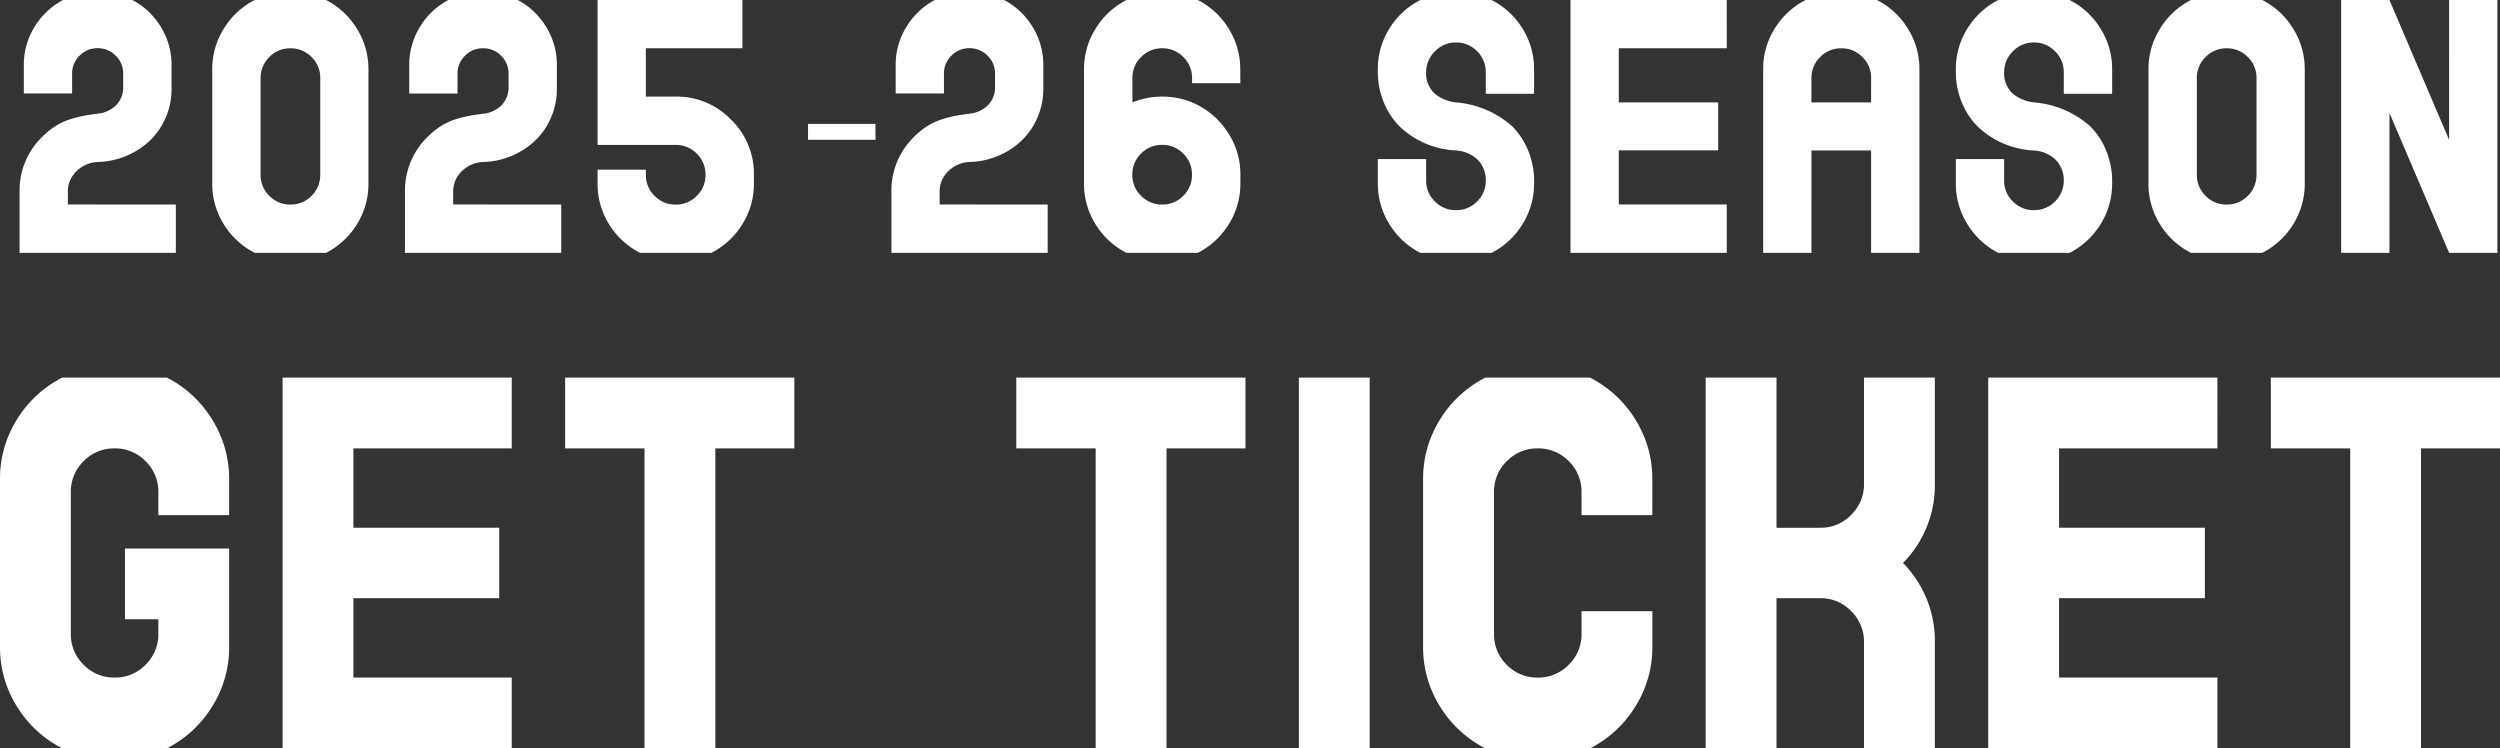 <svg xmlns="http://www.w3.org/2000/svg" width="130.318" height="39.013" viewBox="0 0 130.318 39.013"><rect x="0" y="0" width="130.318" height="39.013" fill="#333333" stroke="none"/><g transform="translate(-221.047 -588.498)"><path d="M-63.795-10.428h-3.692v-1.2a2.2,2.2,0,0,0-.667-1.614,2.2,2.2,0,0,0-1.614-.667,2.2,2.2,0,0,0-1.614.667,2.2,2.2,0,0,0-.667,1.614v7.384a2.2,2.2,0,0,0,.667,1.614,2.2,2.2,0,0,0,1.614.667,2.2,2.2,0,0,0,1.614-.667,2.2,2.2,0,0,0,.667-1.614V-5h-1.74V-8.689h5.432v5.1a5.8,5.8,0,0,1-.889,3.141,5.935,5.935,0,0,1-2.358,2.175h-5.451A5.935,5.935,0,0,1-74.852-.444a5.8,5.8,0,0,1-.889-3.141v-8.7a5.8,5.8,0,0,1,.889-3.141A5.935,5.935,0,0,1-72.493-17.6h5.451a5.914,5.914,0,0,1,2.358,2.184,5.818,5.818,0,0,1,.889,3.132Zm14.73-3.48h-8.254v4.137h7.6V-6.1h-7.6v4.137h8.254V1.731H-61.011V-17.6h11.946Zm14.73-3.692v3.692h-4.117V1.731h-3.692V-13.908h-4.137V-17.6Zm23.517,0v3.692h-4.117V1.731h-3.692V-13.908h-4.137V-17.6ZM-8.035,1.731V-17.6h3.692V1.731ZM10.388-10.428H6.7v-1.2a2.2,2.2,0,0,0-.667-1.614,2.2,2.2,0,0,0-1.614-.667,2.2,2.2,0,0,0-1.614.667,2.2,2.2,0,0,0-.667,1.614v7.384A2.2,2.2,0,0,0,2.8-2.628a2.2,2.2,0,0,0,1.614.667,2.2,2.2,0,0,0,1.614-.667A2.2,2.2,0,0,0,6.7-4.243V-5.422h3.692v1.836A5.8,5.8,0,0,1,9.5-.444,5.935,5.935,0,0,1,7.14,1.731H1.689A5.935,5.935,0,0,1-.67-.444a5.8,5.8,0,0,1-.889-3.141v-8.7A5.8,5.8,0,0,1-.67-15.425,5.935,5.935,0,0,1,1.689-17.6H7.14A5.935,5.935,0,0,1,9.5-15.425a5.8,5.8,0,0,1,.889,3.141ZM25.118-17.6v5.548a5.76,5.76,0,0,1-1.662,4.117A5.783,5.783,0,0,1,25.118-3.8V1.731H21.425V-3.8a2.231,2.231,0,0,0-.667-1.624A2.183,2.183,0,0,0,19.144-6.1H16.863V1.731H13.171V-17.6h3.692v7.829h2.281a2.183,2.183,0,0,0,1.614-.677,2.208,2.208,0,0,0,.667-1.6V-17.6Zm14.73,3.692H31.593v4.137h7.6V-6.1h-7.6v4.137h8.254V1.731H27.9V-17.6H39.847ZM54.577-17.6v3.692H50.46V1.731H46.768V-13.908H42.631V-17.6Z" transform="translate(296.788 625.78)" fill="#fff"/><path d="M-66.434-1.337V1.18h-8.145V-2a3.892,3.892,0,0,1,1.173-2.86,4,4,0,0,1,.731-.587,3.3,3.3,0,0,1,.8-.356,6.98,6.98,0,0,1,.685-.171q.257-.046.679-.1a1.572,1.572,0,0,0,.956-.435,1.323,1.323,0,0,0,.376-.988v-.659a1.283,1.283,0,0,0-.389-.942,1.283,1.283,0,0,0-.942-.389,1.283,1.283,0,0,0-.942.389,1.283,1.283,0,0,0-.389.942v1.028h-2.517V-8.6a3.746,3.746,0,0,1,.56-2A3.8,3.8,0,0,1-72.312-12H-68.7a3.8,3.8,0,0,1,1.483,1.4,3.746,3.746,0,0,1,.56,2v1.2a3.763,3.763,0,0,1-.949,2.544,4.086,4.086,0,0,1-2.9,1.3,1.666,1.666,0,0,0-1.107.481A1.451,1.451,0,0,0-72.062-2v.659ZM-58.605-12A4.032,4.032,0,0,1-57-10.511a3.967,3.967,0,0,1,.606,2.135v5.931A3.957,3.957,0,0,1-57-.3,4.047,4.047,0,0,1-58.605,1.18h-3.717A4.047,4.047,0,0,1-63.93-.3a3.957,3.957,0,0,1-.606-2.142V-8.376a3.967,3.967,0,0,1,.606-2.135A4.032,4.032,0,0,1-62.322-12Zm-.3,9.107V-7.927a1.5,1.5,0,0,0-.455-1.1,1.5,1.5,0,0,0-1.1-.455,1.5,1.5,0,0,0-1.1.455,1.5,1.5,0,0,0-.455,1.1v5.035a1.5,1.5,0,0,0,.455,1.1,1.5,1.5,0,0,0,1.1.455,1.5,1.5,0,0,0,1.1-.455A1.5,1.5,0,0,0-58.908-2.893Zm12.561,1.555V1.18h-8.145V-2a3.892,3.892,0,0,1,1.173-2.86,4,4,0,0,1,.731-.587,3.3,3.3,0,0,1,.8-.356A6.979,6.979,0,0,1-51.1-5.97q.257-.046.679-.1a1.572,1.572,0,0,0,.956-.435,1.323,1.323,0,0,0,.376-.988v-.659a1.283,1.283,0,0,0-.389-.942,1.283,1.283,0,0,0-.942-.389,1.283,1.283,0,0,0-.942.389,1.283,1.283,0,0,0-.389.942v1.028h-2.517V-8.6a3.746,3.746,0,0,1,.56-2A3.8,3.8,0,0,1-52.226-12h3.611a3.8,3.8,0,0,1,1.483,1.4,3.746,3.746,0,0,1,.56,2v1.2a3.763,3.763,0,0,1-.949,2.544,4.086,4.086,0,0,1-2.9,1.3,1.666,1.666,0,0,0-1.107.481A1.451,1.451,0,0,0-51.976-2v.659ZM-36.3-2.893v.448A3.957,3.957,0,0,1-36.911-.3,4.047,4.047,0,0,1-38.519,1.18h-3.717A4.047,4.047,0,0,1-43.844-.3a3.957,3.957,0,0,1-.606-2.142v-.712h2.517v.264a1.5,1.5,0,0,0,.455,1.1,1.5,1.5,0,0,0,1.1.455,1.5,1.5,0,0,0,1.1-.455,1.5,1.5,0,0,0,.455-1.1,1.5,1.5,0,0,0-.455-1.1,1.5,1.5,0,0,0-1.1-.455H-44.45V-12H-36.9v2.517h-5.035v2.517h1.555A3.924,3.924,0,0,1-37.5-5.772,3.924,3.924,0,0,1-36.3-2.893Zm6.338-1.82H-33.48v-.83h3.514Zm8.975,3.375V1.18h-8.145V-2a3.892,3.892,0,0,1,1.173-2.86,4,4,0,0,1,.731-.587,3.3,3.3,0,0,1,.8-.356,6.979,6.979,0,0,1,.685-.171q.257-.046.679-.1a1.572,1.572,0,0,0,.956-.435,1.323,1.323,0,0,0,.376-.988v-.659a1.283,1.283,0,0,0-.389-.942,1.283,1.283,0,0,0-.942-.389,1.283,1.283,0,0,0-.942.389,1.283,1.283,0,0,0-.389.942v1.028h-2.517V-8.6a3.746,3.746,0,0,1,.56-2A3.8,3.8,0,0,1-26.869-12h3.611a3.8,3.8,0,0,1,1.483,1.4,3.746,3.746,0,0,1,.56,2v1.2a3.763,3.763,0,0,1-.949,2.544,4.086,4.086,0,0,1-2.9,1.3,1.666,1.666,0,0,0-1.107.481A1.451,1.451,0,0,0-26.619-2v.659Zm10.043-6.326h-2.517v-.264a1.5,1.5,0,0,0-.455-1.1,1.5,1.5,0,0,0-1.1-.455,1.5,1.5,0,0,0-1.1.455,1.5,1.5,0,0,0-.455,1.1v1.265a4.074,4.074,0,0,1,.461-.158,4.2,4.2,0,0,1,1.094-.145,4.2,4.2,0,0,1,1.094.145,3.151,3.151,0,0,1,.461.158,4.1,4.1,0,0,1,1.819,1.5,3.938,3.938,0,0,1,.7,2.274v.448A3.957,3.957,0,0,1-11.554-.3,4.047,4.047,0,0,1-13.162,1.18h-3.717A4.047,4.047,0,0,1-18.487-.3a3.957,3.957,0,0,1-.606-2.142V-8.376a3.967,3.967,0,0,1,.606-2.135A4.032,4.032,0,0,1-16.879-12h3.717a4.032,4.032,0,0,1,1.608,1.489,3.967,3.967,0,0,1,.606,2.135ZM-13.92-3.993a1.5,1.5,0,0,0-1.1-.455,1.5,1.5,0,0,0-1.1.455,1.5,1.5,0,0,0-.455,1.1,1.5,1.5,0,0,0,.455,1.1,1.5,1.5,0,0,0,1.1.455,1.5,1.5,0,0,0,1.1-.455,1.5,1.5,0,0,0,.455-1.1A1.5,1.5,0,0,0-13.92-3.993ZM1.85-7.11v-1.12A1.506,1.506,0,0,0,1.4-9.324a1.488,1.488,0,0,0-1.1-.461,1.488,1.488,0,0,0-1.1.461A1.506,1.506,0,0,0-1.26-8.231,1.42,1.42,0,0,0-.8-7.11a2.118,2.118,0,0,0,1.094.448A5,5,0,0,1,3.234-5.41a3.9,3.9,0,0,1,.975,1.7A4.013,4.013,0,0,1,4.368-2.6v.158A3.967,3.967,0,0,1,3.761-.309,4.032,4.032,0,0,1,2.153,1.18H-1.563A4.032,4.032,0,0,1-3.171-.309a3.967,3.967,0,0,1-.606-2.135V-3.71H-1.26V-2.6A1.5,1.5,0,0,0-.806-1.5a1.5,1.5,0,0,0,1.1.455A1.5,1.5,0,0,0,1.4-1.5,1.5,1.5,0,0,0,1.85-2.6,1.51,1.51,0,0,0,1.389-3.71,1.815,1.815,0,0,0,.295-4.158,4.535,4.535,0,0,1-2.644-5.41a3.9,3.9,0,0,1-.975-1.7,4.059,4.059,0,0,1-.158-1.12v-.145a3.957,3.957,0,0,1,.606-2.142A4.047,4.047,0,0,1-1.563-12H2.153a4.047,4.047,0,0,1,1.608,1.483,3.957,3.957,0,0,1,.606,2.142V-7.11ZM14.411-9.483H8.783v2.821h5.18v2.5H8.783v2.821h5.628V1.18H6.265V-12h8.145ZM22.24-12a4.047,4.047,0,0,1,1.608,1.483,3.957,3.957,0,0,1,.606,2.142V1.18H21.936V-4.158h-3.11V1.18H16.309V-8.376a3.957,3.957,0,0,1,.606-2.142A4.047,4.047,0,0,1,18.523-12ZM18.826-6.662h3.11V-7.927a1.5,1.5,0,0,0-.455-1.1,1.5,1.5,0,0,0-1.1-.455,1.5,1.5,0,0,0-1.1.455,1.5,1.5,0,0,0-.455,1.1ZM31.98-7.11v-1.12a1.506,1.506,0,0,0-.455-1.094,1.488,1.488,0,0,0-1.1-.461,1.488,1.488,0,0,0-1.1.461,1.506,1.506,0,0,0-.455,1.094,1.42,1.42,0,0,0,.461,1.12,2.118,2.118,0,0,0,1.094.448A5,5,0,0,1,33.364-5.41a3.9,3.9,0,0,1,.975,1.7A4.013,4.013,0,0,1,34.5-2.6v.158a3.967,3.967,0,0,1-.606,2.135A4.032,4.032,0,0,1,32.283,1.18H28.566A4.032,4.032,0,0,1,26.958-.309a3.967,3.967,0,0,1-.606-2.135V-3.71h2.517V-2.6a1.5,1.5,0,0,0,.455,1.1,1.5,1.5,0,0,0,1.1.455,1.5,1.5,0,0,0,1.1-.455,1.5,1.5,0,0,0,.455-1.1,1.51,1.51,0,0,0-.461-1.107,1.815,1.815,0,0,0-1.094-.448A4.535,4.535,0,0,1,27.485-5.41a3.9,3.9,0,0,1-.975-1.7,4.059,4.059,0,0,1-.158-1.12v-.145a3.957,3.957,0,0,1,.606-2.142A4.047,4.047,0,0,1,28.566-12h3.717a4.047,4.047,0,0,1,1.608,1.483A3.957,3.957,0,0,1,34.5-8.376V-7.11ZM42.326-12a4.032,4.032,0,0,1,1.608,1.489,3.967,3.967,0,0,1,.606,2.135v5.931A3.957,3.957,0,0,1,43.934-.3,4.047,4.047,0,0,1,42.326,1.18H38.609A4.047,4.047,0,0,1,37-.3a3.957,3.957,0,0,1-.606-2.142V-8.376A3.967,3.967,0,0,1,37-10.511,4.032,4.032,0,0,1,38.609-12Zm-.3,9.107V-7.927a1.5,1.5,0,0,0-.455-1.1,1.5,1.5,0,0,0-1.1-.455,1.5,1.5,0,0,0-1.1.455,1.5,1.5,0,0,0-.455,1.1v5.035a1.5,1.5,0,0,0,.455,1.1,1.5,1.5,0,0,0,1.1.455,1.5,1.5,0,0,0,1.1-.455A1.5,1.5,0,0,0,42.023-2.893ZM52.066-12h2.517V1.18H52.066l-3.11-7.289V1.18H46.438V-12h2.517l3.11,7.289Z" transform="translate(296.647 600.498)" fill="#fff"/></g></svg>
